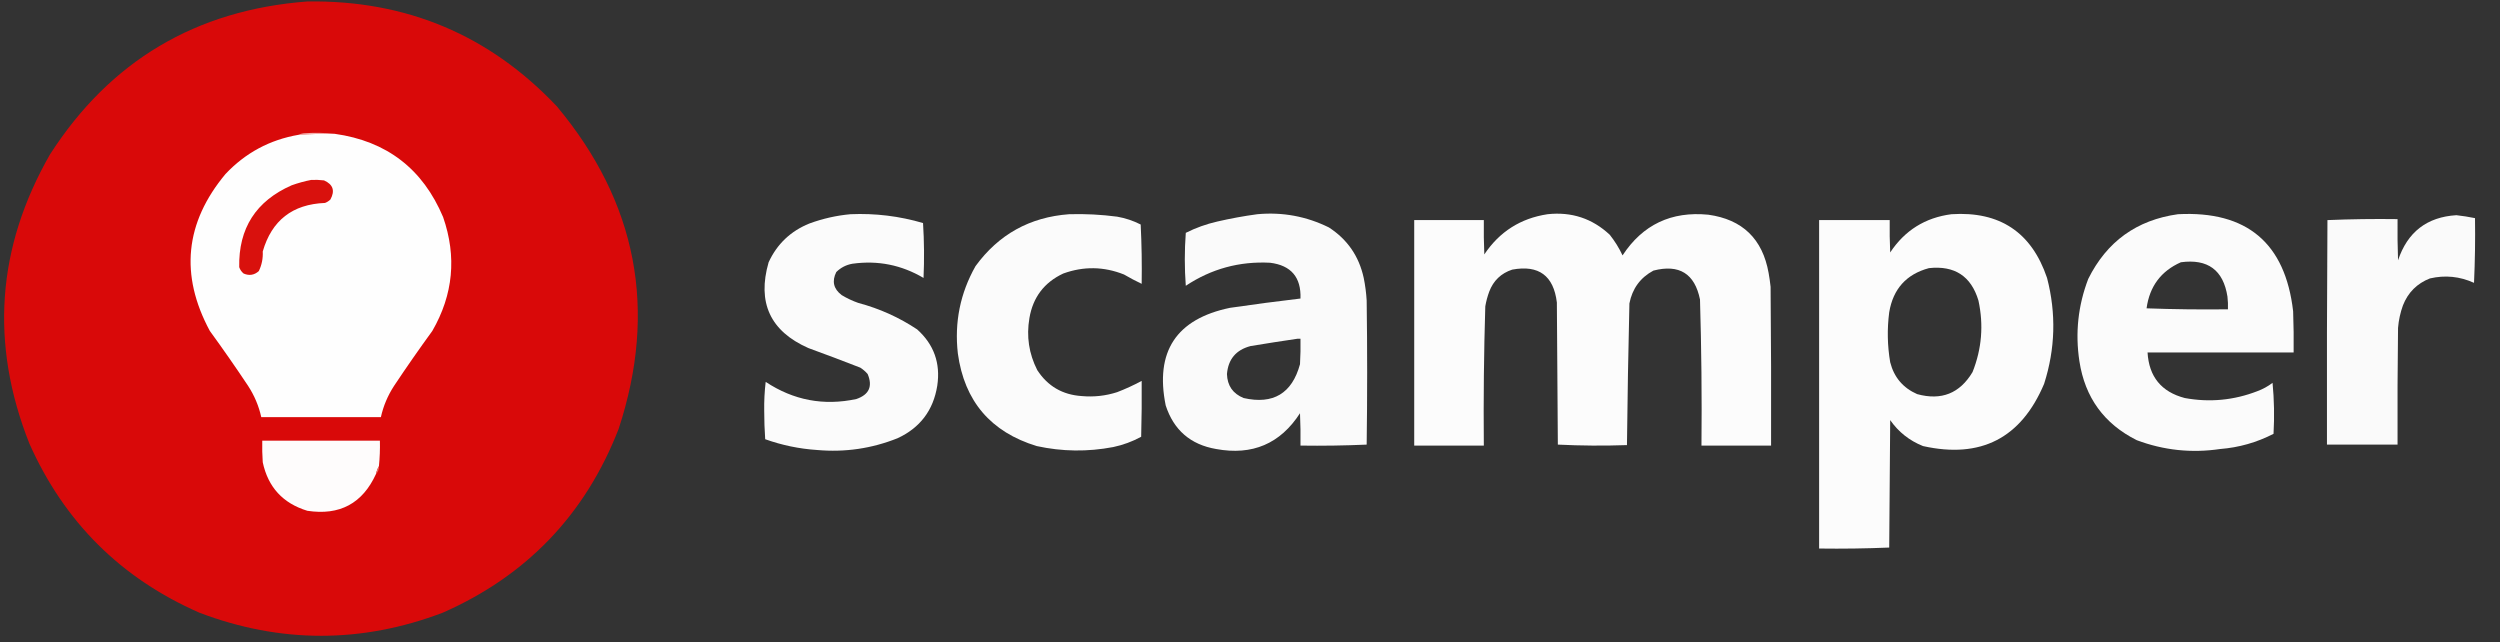 <?xml version="1.0" encoding="UTF-8"?>
<!DOCTYPE svg PUBLIC "-//W3C//DTD SVG 1.1//EN" "http://www.w3.org/Graphics/SVG/1.1/DTD/svg11.dtd">
<svg xmlns="http://www.w3.org/2000/svg" version="1.1" width="2550px" height="655px" style="shape-rendering:geometricPrecision; text-rendering:geometricPrecision; image-rendering:optimizeQuality; fill-rule:evenodd; clip-rule:evenodd" xmlns:xlink="http://www.w3.org/1999/xlink">
<rect width="100%" height="100%" fill="#333333" stroke="none"/>
<g><path style="opacity:0.998" fill="#d90909" d="M 313.5,1.5 C 414.302,0.006 499.136,35.672 568,108.5C 649.864,206.489 670.864,316.155 631,437.5C 597.067,524.767 537.234,587.267 451.5,625C 368.839,656.333 286.173,656.333 203.5,625C 123.42,589.921 65.587,532.421 30,452.5C -10.362,350.723 -3.362,252.39 51,157.5C 112.306,62.14 199.806,10.14 313.5,1.5 Z"/></g>
<g><path style="opacity:1" fill="#f6aeab" d="M 341.5,136.5 C 329.148,136.351 316.815,136.685 304.5,137.5C 305.952,136.698 307.618,136.198 309.5,136C 320.341,135.175 331.008,135.341 341.5,136.5 Z"/></g>
<g><path style="opacity:1" fill="#fefefe" d="M 341.5,136.5 C 394.437,143.94 431.27,172.274 452,221.5C 465.993,261.859 462.326,300.526 441,337.5C 427.61,355.891 414.61,374.557 402,393.5C 395.502,403.477 391.002,414.143 388.5,425.5C 347.833,425.5 307.167,425.5 266.5,425.5C 263.998,414.143 259.498,403.477 253,393.5C 240.39,374.557 227.39,355.891 214,337.5C 183.316,280.466 188.65,227.132 230,177.5C 250.359,155.903 275.193,142.569 304.5,137.5C 316.815,136.685 329.148,136.351 341.5,136.5 Z"/></g>
<g><path style="opacity:1" fill="#d9110d" d="M 317.5,183.5 C 321.846,183.334 326.179,183.501 330.5,184C 339.746,188.102 341.913,194.602 337,203.5C 335.421,205.041 333.587,206.208 331.5,207C 298.337,208.31 277.17,224.81 268,256.5C 268.36,263.569 267.027,270.235 264,276.5C 259.375,280.641 254.209,281.474 248.5,279C 246.383,277.269 244.883,275.102 244,272.5C 243.245,232.859 261.079,205.026 297.5,189C 304.152,186.627 310.819,184.794 317.5,183.5 Z"/></g>
<g><path style="opacity:0.981" fill="#fefefe" d="M 867.5,218.5 C 892.677,217.408 917.343,220.408 941.5,227.5C 942.666,246.158 942.833,264.824 942,283.5C 919.562,270.231 895.396,265.398 869.5,269C 863.085,270.124 857.585,272.957 853,277.5C 848.352,286.836 850.185,294.67 858.5,301C 863.876,304.239 869.542,306.905 875.5,309C 897.063,314.734 917.063,323.734 935.5,336C 952.624,351.365 959.458,370.532 956,393.5C 951.967,418.529 938.467,436.363 915.5,447C 889.171,457.523 861.838,461.523 833.5,459C 815.314,457.803 797.647,454.136 780.5,448C 779.839,438.408 779.506,428.741 779.5,419C 779.344,409.012 779.844,399.178 781,389.5C 809.395,408.308 840.228,414.141 873.5,407C 886.474,402.556 890.307,394.056 885,381.5C 882.795,378.96 880.295,376.793 877.5,375C 859.922,368.14 842.256,361.473 824.5,355C 785.639,337.803 772.139,308.636 784,267.5C 792.592,248.909 806.426,235.743 825.5,228C 839.222,222.959 853.222,219.793 867.5,218.5 Z"/></g>
<g><path style="opacity:0.981" fill="#fefefe" d="M 1090.5,218.5 C 1106.91,218.023 1123.24,218.856 1139.5,221C 1147.91,222.468 1155.91,225.135 1163.5,229C 1164.49,249.091 1164.83,269.257 1164.5,289.5C 1158.44,286.634 1152.44,283.467 1146.5,280C 1125.95,271.791 1105.28,271.457 1084.5,279C 1065.09,288.09 1053.59,303.256 1050,324.5C 1046.82,343.078 1049.49,360.745 1058,377.5C 1068.63,393.904 1083.79,402.737 1103.5,404C 1115.77,405.104 1127.77,403.771 1139.5,400C 1148.17,396.663 1156.5,392.83 1164.5,388.5C 1164.67,407.503 1164.5,426.503 1164,445.5C 1155.03,450.379 1145.53,453.879 1135.5,456C 1109.41,460.982 1083.41,460.649 1057.5,455C 1010.5,440.671 983.671,409.171 977,360.5C 973.406,328.805 979.406,299.138 995,271.5C 1018.57,239.129 1050.4,221.463 1090.5,218.5 Z"/></g>
<g><path style="opacity:0.98" fill="#fefefe" d="M 1282.5,218.5 C 1308.17,216.135 1332.51,220.635 1355.5,232C 1374.35,244.206 1386.18,261.372 1391,283.5C 1392.54,291.096 1393.54,298.763 1394,306.5C 1394.67,355.5 1394.67,404.5 1394,453.5C 1371.58,454.494 1349.08,454.827 1326.5,454.5C 1326.67,443.495 1326.5,432.495 1326,421.5C 1305.89,452.625 1277.39,464.792 1240.5,458C 1214.36,453.524 1197.19,438.691 1189,413.5C 1177.93,358.583 1199.76,325.416 1254.5,314C 1278.46,310.504 1302.46,307.338 1326.5,304.5C 1327.26,282.842 1316.93,270.676 1295.5,268C 1264.23,266.37 1235.56,274.203 1209.5,291.5C 1208.17,273.5 1208.17,255.5 1209.5,237.5C 1219.69,232.38 1230.36,228.546 1241.5,226C 1255.19,222.831 1268.86,220.331 1282.5,218.5 Z M 1323.5,345.5 C 1324.5,345.5 1325.5,345.5 1326.5,345.5C 1326.67,354.173 1326.5,362.84 1326,371.5C 1317.86,401.32 1298.7,412.82 1268.5,406C 1257.53,401.528 1251.86,393.361 1251.5,381.5C 1252.76,366.4 1260.76,356.9 1275.5,353C 1291.61,350.324 1307.61,347.824 1323.5,345.5 Z"/></g>
<g><path style="opacity:0.985" fill="#fefefe" d="M 1578.5,218.5 C 1603.02,215.839 1624.18,222.839 1642,239.5C 1647.13,245.97 1651.46,252.97 1655,260.5C 1675.59,229.129 1704.75,215.295 1742.5,219C 1777.33,223.83 1797.83,243.664 1804,278.5C 1804.83,283.143 1805.5,287.81 1806,292.5C 1806.5,346.499 1806.67,400.499 1806.5,454.5C 1782.83,454.5 1759.17,454.5 1735.5,454.5C 1735.97,404.804 1735.47,355.138 1734,305.5C 1728.64,279.062 1712.81,269.229 1686.5,276C 1673.13,283.192 1664.96,294.358 1662,309.5C 1660.86,357.706 1660.03,405.872 1659.5,454C 1635.93,454.827 1612.43,454.66 1589,453.5C 1588.67,405.167 1588.33,356.833 1588,308.5C 1584.68,281.169 1569.51,270.003 1542.5,275C 1531.09,278.741 1523.26,286.241 1519,297.5C 1517.2,302.375 1515.86,307.375 1515,312.5C 1513.57,359.815 1513.07,407.148 1513.5,454.5C 1489.83,454.5 1466.17,454.5 1442.5,454.5C 1442.5,377.833 1442.5,301.167 1442.5,224.5C 1466.17,224.5 1489.83,224.5 1513.5,224.5C 1513.33,236.171 1513.5,247.838 1514,259.5C 1529.49,236.34 1550.99,222.674 1578.5,218.5 Z"/></g>
<g><path style="opacity:0.985" fill="#fefefe" d="M 1990.5,218.5 C 2039.77,215.301 2072.27,236.968 2088,283.5C 2097.42,319.798 2096.42,355.798 2085,391.5C 2061.6,446.952 2020.43,468.119 1961.5,455C 1947.67,449.499 1936.5,440.666 1928,428.5C 1927.67,471.833 1927.33,515.167 1927,558.5C 1903.24,559.494 1879.41,559.828 1855.5,559.5C 1855.5,447.833 1855.5,336.167 1855.5,224.5C 1879.5,224.5 1903.5,224.5 1927.5,224.5C 1927.33,235.505 1927.5,246.505 1928,257.5C 1942.91,234.965 1963.74,221.965 1990.5,218.5 Z M 1967.5,273.5 C 1993.68,270.648 2010.51,281.648 2018,306.5C 2023.43,331.467 2021.43,355.8 2012,379.5C 1999,401.285 1980.16,408.785 1955.5,402C 1941.08,395.671 1931.91,384.838 1928,369.5C 1925.12,352.558 1924.79,335.558 1927,318.5C 1930.98,294.7 1944.48,279.7 1967.5,273.5 Z"/></g>
<g><path style="opacity:0.984" fill="#fefefe" d="M 2221.5,218.5 C 2291.8,214.862 2330.96,247.862 2339,317.5C 2339.5,331.496 2339.67,345.496 2339.5,359.5C 2289.83,359.5 2240.17,359.5 2190.5,359.5C 2191.94,384.237 2204.61,399.737 2228.5,406C 2253.83,410.63 2278.5,408.296 2302.5,399C 2308.12,396.912 2313.29,394.078 2318,390.5C 2319.65,407.682 2319.98,425.016 2319,442.5C 2301.9,451.309 2283.74,456.475 2264.5,458C 2235.35,462.313 2207.01,459.313 2179.5,449C 2146.18,432.326 2126.68,405.493 2121,368.5C 2116.61,339.664 2119.61,311.664 2130,284.5C 2148.93,246.395 2179.43,224.395 2221.5,218.5 Z M 2224.5,267.5 C 2251.93,263.799 2267.77,275.466 2272,302.5C 2272.5,306.821 2272.67,311.154 2272.5,315.5C 2244.83,315.833 2217.16,315.5 2189.5,314.5C 2192.53,292.169 2204.2,276.502 2224.5,267.5 Z"/></g>
<g><path style="opacity:0.978" fill="#fefefe" d="M 2505.5,219.5 C 2511.85,220.2 2518.18,221.2 2524.5,222.5C 2524.83,244.51 2524.5,266.51 2523.5,288.5C 2508.98,281.905 2493.98,280.405 2478.5,284C 2465.36,289.141 2456.19,298.308 2451,311.5C 2448.31,318.943 2446.64,326.609 2446,334.5C 2445.5,374.165 2445.33,413.832 2445.5,453.5C 2421.5,453.5 2397.5,453.5 2373.5,453.5C 2373.33,377.166 2373.5,300.833 2374,224.5C 2397.76,223.506 2421.59,223.172 2445.5,223.5C 2445.33,237.504 2445.5,251.504 2446,265.5C 2455.63,236.677 2475.46,221.344 2505.5,219.5 Z"/></g>
<g><path style="opacity:1" fill="#fefcfc" d="M 386.5,475.5 C 385.129,477.936 384.129,480.603 383.5,483.5C 369.759,513.542 346.425,526.042 313.5,521C 288.564,513.401 273.398,496.901 268,471.5C 267.5,464.174 267.334,456.841 267.5,449.5C 307.5,449.5 347.5,449.5 387.5,449.5C 387.711,458.2 387.377,466.867 386.5,475.5 Z"/></g>
<g><path style="opacity:1" fill="#eb6e67" d="M 386.5,475.5 C 386.655,478.716 385.655,481.383 383.5,483.5C 384.129,480.603 385.129,477.936 386.5,475.5 Z"/></g>
</svg>
